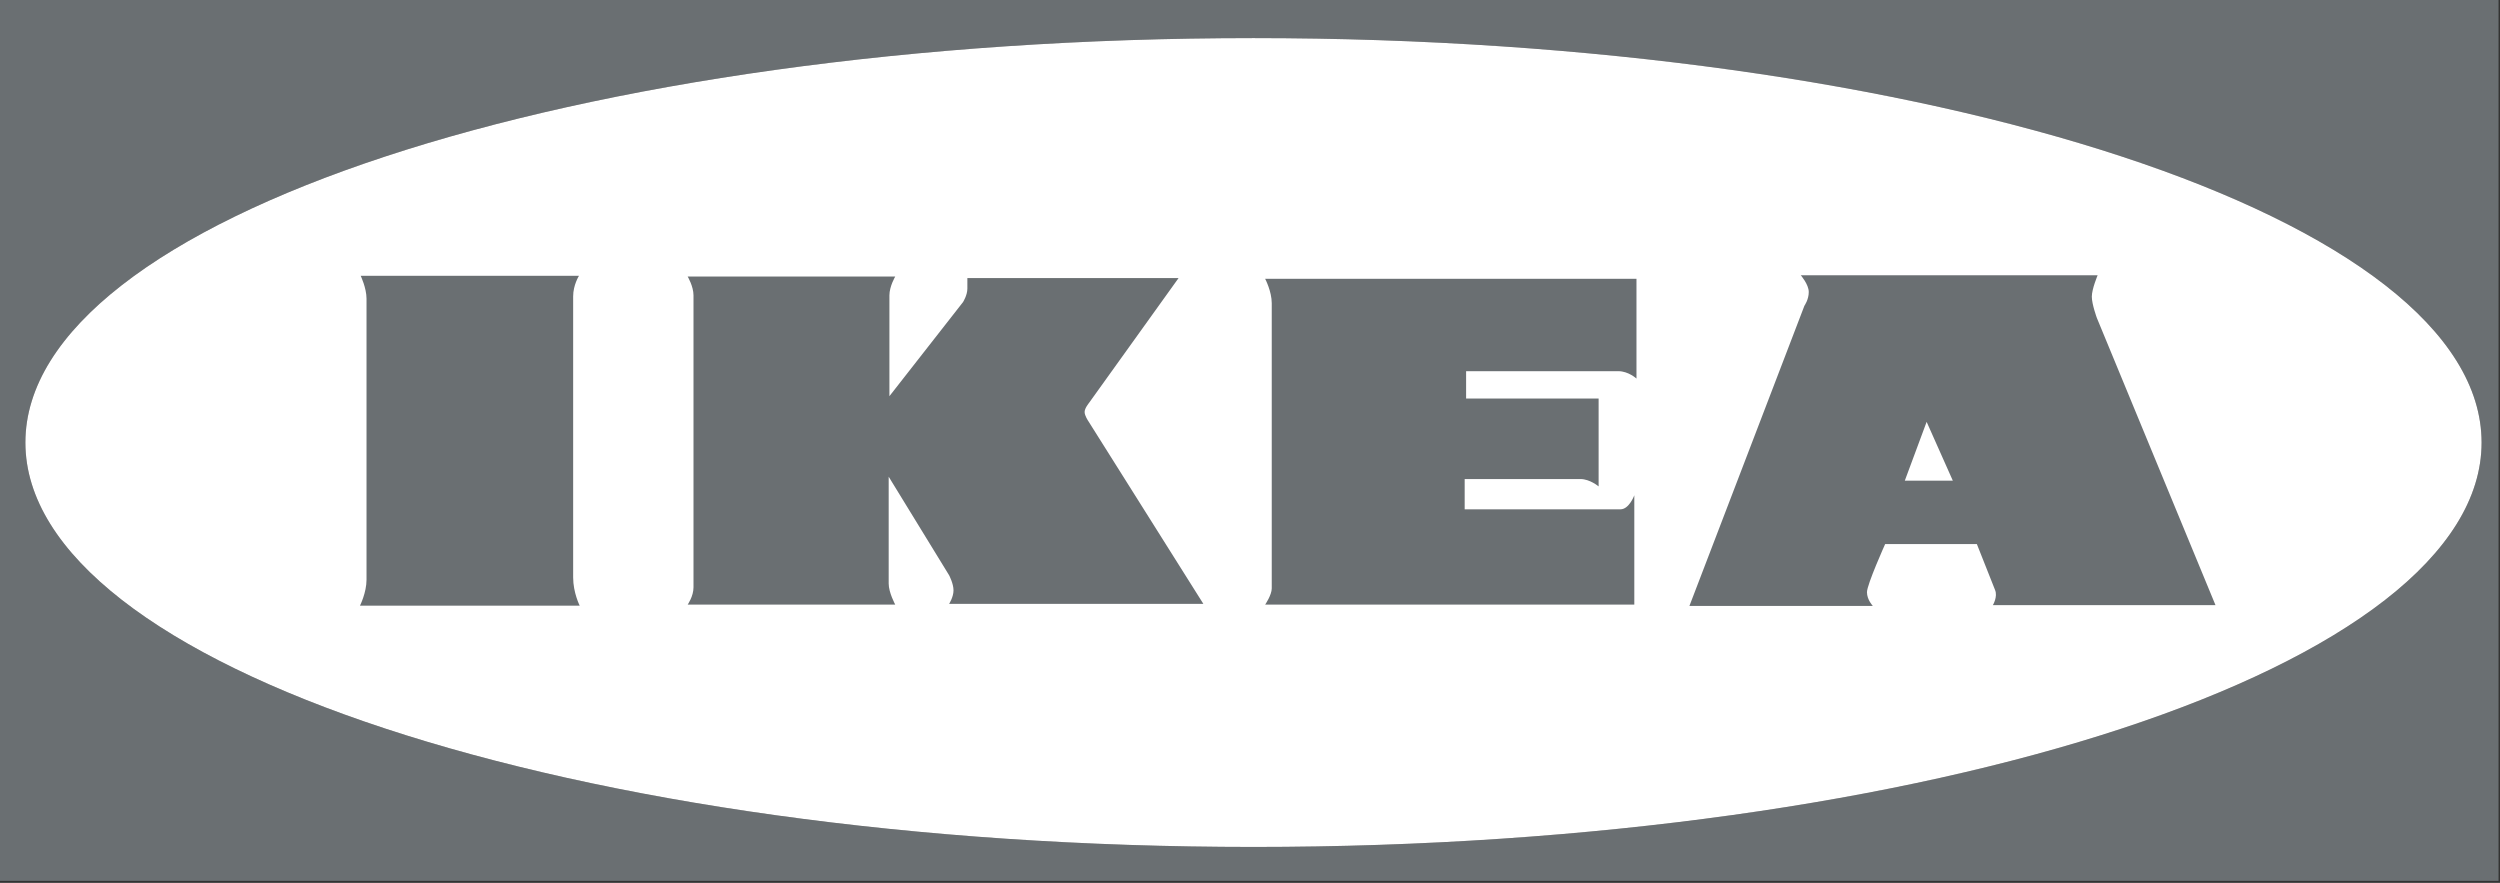 <?xml version="1.0" encoding="UTF-8" standalone="no"?>
<!DOCTYPE svg PUBLIC "-//W3C//DTD SVG 1.1//EN" "http://www.w3.org/Graphics/SVG/1.1/DTD/svg11.dtd">
<svg width="606px" height="214px" version="1.1" xmlns="http://www.w3.org/2000/svg" xmlns:xlink="http://www.w3.org/1999/xlink" xml:space="preserve" xmlns:serif="http://www.serif.com/" style="fill-rule:evenodd;clip-rule:evenodd;stroke-linejoin:round;stroke-miterlimit:2;">
    <rect width="100%" height="100%" fill="#333333" stroke="none"/>
    <path d="M0,0L605.646,0L605.646,213.516L0,213.516L0,0ZM6.156,107.271C6.156,53.13 139.438,9.234 303.849,9.234C468.26,9.234 601.536,53.13 601.536,107.271C601.536,161.411 468.26,205.302 303.849,205.302C139.438,205.302 6.156,161.411 6.156,107.271C6.156,107.271 6.156,161.411 6.156,107.271Z" style="fill:rgb(106,111,114);"/>
    <path d="M6.156,107.271C6.156,53.13 139.438,9.234 303.849,9.234C468.26,9.234 601.536,53.13 601.536,107.271C601.536,161.411 468.26,205.302 303.849,205.302C139.438,205.302 6.156,161.411 6.156,107.271C6.156,107.271 6.156,161.411 6.156,107.271Z" style="fill:white;"/>
    <path d="M87.432,66.854L140.344,66.854C140.344,66.854 138.932,69.073 138.932,71.849L138.932,139.969C138.932,143.672 140.521,146.818 140.521,146.818L87.255,146.818C87.255,146.818 88.844,143.667 88.844,140.521L88.844,72.401C88.844,69.813 87.432,66.854 87.432,66.854ZM166.693,67.036L217.005,67.036C217.005,67.036 215.594,69.406 215.594,71.594L215.594,96.036L233.427,73.24C233.427,73.24 234.49,71.594 234.49,69.953L234.49,67.401L285.688,67.401L263.969,97.677C263.969,97.677 262.911,98.953 262.911,99.865C262.911,100.781 263.797,102.057 263.797,102.057L291.693,146.375L230.068,146.375C230.068,146.375 231.13,144.74 231.13,143.094C231.13,141.458 230.068,139.448 230.068,139.448L215.417,115.552L215.417,141.458C215.417,143.646 217.005,146.557 217.005,146.557L166.693,146.557C166.693,146.557 168.104,144.552 168.104,142.365L168.104,71.594C168.104,69.406 166.693,67.036 166.693,67.036ZM306.677,67.589L396.682,67.589L396.682,91.766C396.682,91.766 394.74,89.974 392.276,89.974L355.385,89.974L355.385,96.599L387.505,96.599L387.505,117.906C387.505,117.906 385.391,116.12 383.094,116.12L355.036,116.12L355.036,123.458L392.802,123.458C394.917,123.458 396.156,120.057 396.156,120.057L396.156,146.557L306.677,146.557C306.677,146.557 308.271,144.229 308.271,142.62L308.271,73.5C308.271,70.63 306.677,67.589 306.677,67.589ZM436.505,66.719L508.469,66.719C508.469,66.719 507.057,70.052 507.057,71.906C507.057,73.755 508.286,77.089 508.286,77.089L537.036,146.688L483.068,146.688C483.068,146.688 484.302,144.651 483.594,142.99C482.104,139.292 480.635,135.589 479.188,131.875L456.964,131.875C456.964,131.875 452.552,141.688 452.552,143.542C452.552,145.391 453.969,146.875 453.969,146.875L409.516,146.875L437.385,74.125C437.385,74.125 438.443,72.641 438.443,70.792C438.443,68.943 436.505,66.719 436.505,66.719ZM467.016,102.26L461.724,116.516L473.365,116.516L467.016,102.26Z" style="fill:rgb(106,111,114);"/>
</svg>
